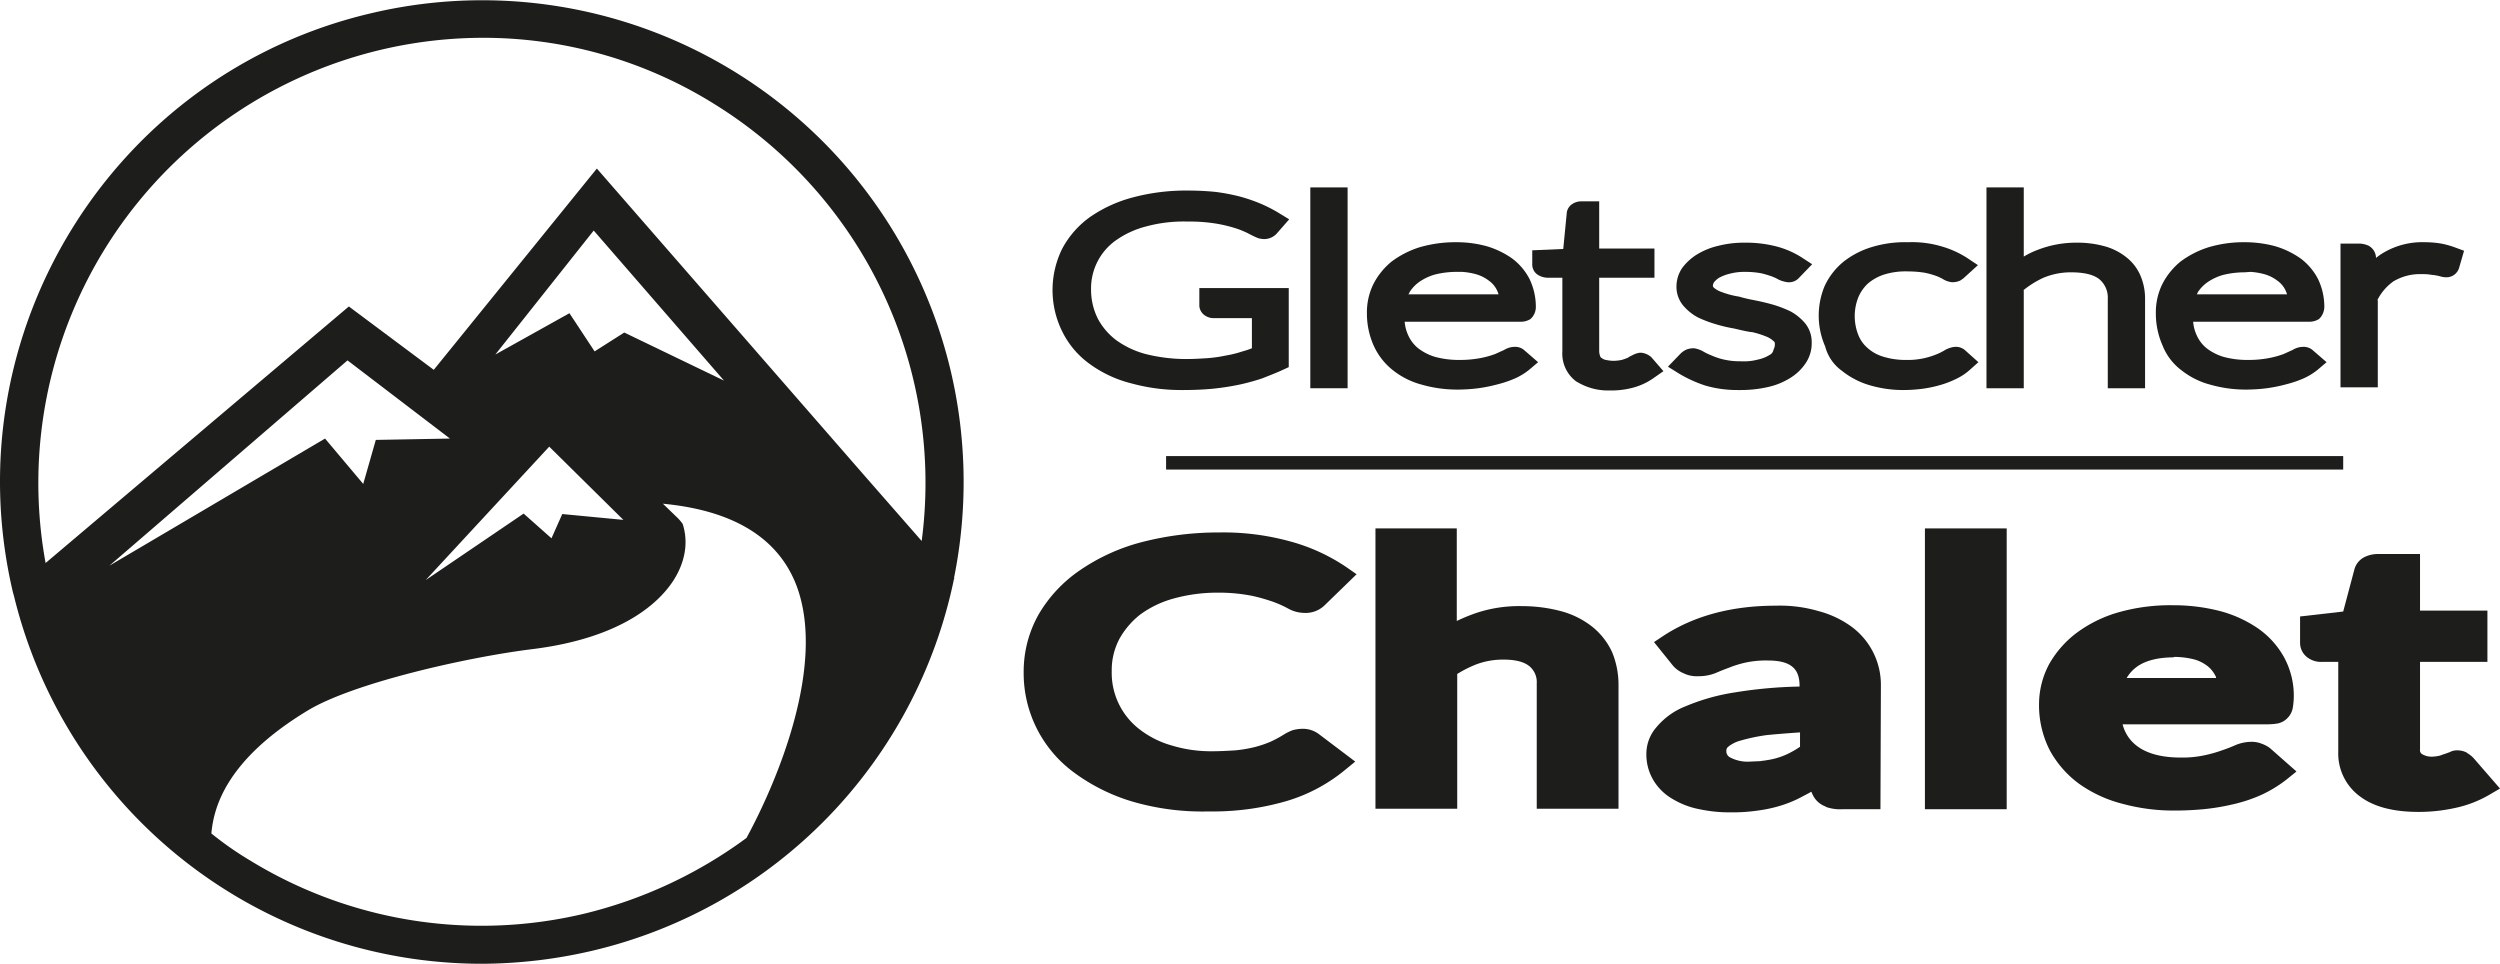 <?xml version="1.0" encoding="UTF-8"?>
<svg xmlns="http://www.w3.org/2000/svg" width="556.448" height="214.514" viewBox="0 0 556.448 214.514">
  <g id="Logo_Gletscher_Chalet_vector_black" transform="translate(-3.852 -1.586)">
    <g id="Gruppe_53" data-name="Gruppe 53">
      <path id="Pfad_703" data-name="Pfad 703" d="M246.4,82.6a26.711,26.711,0,0,0,9.2,4.3,41.826,41.826,0,0,0,11.1,1.5h.5c2.4,0,4.6-.1,6.7-.3a58.138,58.138,0,0,0,5.8-.9,48.375,48.375,0,0,0,5.1-1.4c1.5-.6,3.1-1.2,4.6-1.9l1.3-.6V65.7H270.8v4a2.8,2.8,0,0,0,1.4,2.2,3.394,3.394,0,0,0,1.9.5h8.4v6.7a17.232,17.232,0,0,1-2.1.7,23.691,23.691,0,0,1-3.6.9,31.221,31.221,0,0,1-4.1.6c-1.5.1-3.2.2-5,.2h0a37.214,37.214,0,0,1-8.8-1.1,19.989,19.989,0,0,1-6.6-3.1,14.581,14.581,0,0,1-4.1-4.8,14.432,14.432,0,0,1-1.5-6.5,13.1,13.1,0,0,1,5.5-10.9,20.488,20.488,0,0,1,6.7-3.1,32.04,32.04,0,0,1,9.3-1.1,36.687,36.687,0,0,1,6.6.5,31.45,31.45,0,0,1,4.4,1.1,20.293,20.293,0,0,1,2.6,1.1,19.986,19.986,0,0,0,2.1,1,5.853,5.853,0,0,0,1.3.2,3.784,3.784,0,0,0,2.8-1.2l2.8-3.2L288.5,49a31.676,31.676,0,0,0-4.1-2.1,37.127,37.127,0,0,0-4.7-1.6,45.123,45.123,0,0,0-5.3-1c-2-.2-4.1-.3-6.1-.3a45.827,45.827,0,0,0-12.2,1.5,30.225,30.225,0,0,0-9.5,4.3,20.483,20.483,0,0,0-6.3,7.1,20.757,20.757,0,0,0,0,18.5A19.436,19.436,0,0,0,246.4,82.6Z" fill="#1d1d1b"></path>
      <rect id="Rechteck_2516" data-name="Rechteck 2516" width="8.3" height="44.7" transform="translate(295.5 43.3)" fill="#1d1d1b"></rect>
      <path id="Pfad_704" data-name="Pfad 704" d="M313.9,84a17.531,17.531,0,0,0,6.4,3.2,28.653,28.653,0,0,0,7.7,1.1h.2a37.079,37.079,0,0,0,4.7-.3,34.347,34.347,0,0,0,4.4-.9,24.3,24.3,0,0,0,3.8-1.3,14.36,14.36,0,0,0,3.1-1.9l2-1.7-3-2.6a3.069,3.069,0,0,0-2.4-.8h-.2a4.793,4.793,0,0,0-2,.7c-.7.3-1.3.6-2,.9a20.247,20.247,0,0,1-3.3.9,24.181,24.181,0,0,1-4.7.4,20.023,20.023,0,0,1-5.4-.7,11.79,11.79,0,0,1-3.7-1.9,7.882,7.882,0,0,1-2.3-3.1,8.866,8.866,0,0,1-.7-2.8h25.8a4.032,4.032,0,0,0,2.2-.6l.3-.3a3.656,3.656,0,0,0,.9-2.5,14.335,14.335,0,0,0-1.4-6.1,13.322,13.322,0,0,0-3.9-4.6,19.333,19.333,0,0,0-5.6-2.7,25.17,25.17,0,0,0-6.7-.9,28.453,28.453,0,0,0-8.2,1.1,20.819,20.819,0,0,0-6.3,3.2,15.662,15.662,0,0,0-4.1,5.1,14.222,14.222,0,0,0-1.4,6.4,17.527,17.527,0,0,0,1.5,7.2A14.675,14.675,0,0,0,313.9,84Zm3.7-17.4a8.04,8.04,0,0,1,2.2-2.3,11.709,11.709,0,0,1,3.4-1.6,19.725,19.725,0,0,1,4.8-.6h1.3a15.665,15.665,0,0,1,3,.5,8.469,8.469,0,0,1,3,1.5,5.485,5.485,0,0,1,1.8,2.2,6.884,6.884,0,0,1,.3.8H317.3A.914.914,0,0,0,317.6,66.6Z" fill="#1d1d1b"></path>
      <path id="Pfad_705" data-name="Pfad 705" d="M346.4,62.9a4.075,4.075,0,0,0,1.8.5h3.4V79.8a7.715,7.715,0,0,0,3.1,6.7l.2.1a13.308,13.308,0,0,0,6.7,1.9h.7a18.819,18.819,0,0,0,5.3-.7,14.5,14.5,0,0,0,4.5-2.2l2-1.4-2.6-3-.2-.2a3.981,3.981,0,0,0-2.1-.9h-.4a4.924,4.924,0,0,0-1.7.6,4.053,4.053,0,0,0-.9.5,12.13,12.13,0,0,1-1.4.5,9.908,9.908,0,0,1-1.8.2h-.1a8.753,8.753,0,0,1-1.6-.2,1.884,1.884,0,0,1-.9-.4.664.664,0,0,1-.4-.5,2.958,2.958,0,0,1-.2-1V63.4h12.3V56.9H359.8V46.4h-4a3.606,3.606,0,0,0-2,.6,2.787,2.787,0,0,0-1.2,1.8l-.8,8.2-6.9.3v3.1A2.713,2.713,0,0,0,346.4,62.9Zm1.7-4.1Z" fill="#1d1d1b"></path>
      <path id="Pfad_706" data-name="Pfad 706" d="M397.7,80.6a7.714,7.714,0,0,1-2.5,1,12.315,12.315,0,0,1-3.9.4,15.814,15.814,0,0,1-3.8-.4,14.262,14.262,0,0,1-2.7-.9,13.017,13.017,0,0,1-1.7-.8,5.838,5.838,0,0,0-2.2-.8h-.1a4.529,4.529,0,0,0-1.6.3l-.2.1a4.44,4.44,0,0,0-1.1.8l-2.8,2.9,2.4,1.5a28.811,28.811,0,0,0,5.9,2.7,25.531,25.531,0,0,0,7.2,1h.5a27.3,27.3,0,0,0,6.4-.7,15.663,15.663,0,0,0,5-2.1,11.031,11.031,0,0,0,3.4-3.4,7.914,7.914,0,0,0,1.2-4.4,6.627,6.627,0,0,0-1.5-4.3,11.435,11.435,0,0,0-3.2-2.6,26.192,26.192,0,0,0-3.9-1.5c-1.4-.4-2.7-.7-4.2-1a33.831,33.831,0,0,1-3.4-.8l-.6-.1a19.164,19.164,0,0,1-3.2-.9,5.244,5.244,0,0,1-1.8-1,.758.758,0,0,1-.2-.4,1.854,1.854,0,0,1,.2-.7,4.263,4.263,0,0,1,1.2-1.1,9.89,9.89,0,0,1,2.4-.9,12.673,12.673,0,0,1,3.4-.4,19.826,19.826,0,0,1,3.5.3,21.718,21.718,0,0,1,2.4.7,10.092,10.092,0,0,1,1.5.7,6.637,6.637,0,0,0,2,.6,3.063,3.063,0,0,0,2.7-1.1l2.8-2.9-2.3-1.5a19.979,19.979,0,0,0-5.8-2.5,27.1,27.1,0,0,0-6.9-.8,23.244,23.244,0,0,0-5.9.7,16.009,16.009,0,0,0-4.7,1.9,11.839,11.839,0,0,0-3.3,3,7.322,7.322,0,0,0-1.3,4,6.543,6.543,0,0,0,1.5,4.4,11.435,11.435,0,0,0,3.2,2.6,26.192,26.192,0,0,0,3.9,1.5,32.618,32.618,0,0,0,4.2,1c1.3.3,2.5.6,3.8.8h.2a19.659,19.659,0,0,1,3.2,1,4.991,4.991,0,0,1,1.7,1.1c.2.1.2.4.2.6a2.376,2.376,0,0,1-.3,1.2A1.534,1.534,0,0,1,397.7,80.6Z" fill="#1d1d1b"></path>
      <path id="Pfad_707" data-name="Pfad 707" d="M413.8,84.1a17.854,17.854,0,0,0,6.1,3.2,26.372,26.372,0,0,0,7.3,1.1h.2a34.012,34.012,0,0,0,4.5-.3,27.131,27.131,0,0,0,4.1-.9,21.3,21.3,0,0,0,3.5-1.4,12.591,12.591,0,0,0,2.8-1.9l1.9-1.7-2.9-2.6a3.069,3.069,0,0,0-2.4-.8h-.1a5.838,5.838,0,0,0-2.2.8,11.939,11.939,0,0,1-1.6.8,16.761,16.761,0,0,1-7,1.3,16.59,16.59,0,0,1-4.9-.7,9.184,9.184,0,0,1-3.5-1.9,7.464,7.464,0,0,1-2.1-2.9,11.359,11.359,0,0,1,0-8.5,9.039,9.039,0,0,1,2.1-3,10.681,10.681,0,0,1,3.6-2,16.034,16.034,0,0,1,5.4-.7,23.079,23.079,0,0,1,3.7.3,18.243,18.243,0,0,1,2.5.7,10.092,10.092,0,0,1,1.5.7,4.793,4.793,0,0,0,2,.7h.2a4.012,4.012,0,0,0,1.5-.3l.2-.1c.2-.1.4-.3.6-.4l3.3-3L441.7,59a21.515,21.515,0,0,0-5.8-2.6,22.859,22.859,0,0,0-7.3-.9,25.373,25.373,0,0,0-8.2,1.1,19.021,19.021,0,0,0-6.3,3.3,15.422,15.422,0,0,0-4.1,5.3,17.114,17.114,0,0,0,.1,13.5A9.654,9.654,0,0,0,413.8,84.1Z" fill="#1d1d1b"></path>
      <path id="Pfad_708" data-name="Pfad 708" d="M454.2,66.2a21.11,21.11,0,0,1,4.5-2.8,15.8,15.8,0,0,1,6.1-1.2c2.9,0,5.1.5,6.4,1.6a5.33,5.33,0,0,1,1.8,4.3V88h8.3V68.2a13.024,13.024,0,0,0-1-5.2,10.4,10.4,0,0,0-3.1-4.1,13.416,13.416,0,0,0-4.9-2.5,22.472,22.472,0,0,0-6.2-.8,23.539,23.539,0,0,0-8.7,1.6,17.723,17.723,0,0,0-3.1,1.5V43.3H446V88h8.3V66.2Z" fill="#1d1d1b"></path>
      <path id="Pfad_709" data-name="Pfad 709" d="M489.4,84a17.531,17.531,0,0,0,6.4,3.2,28.653,28.653,0,0,0,7.7,1.1h.2a37.079,37.079,0,0,0,4.7-.3,34.349,34.349,0,0,0,4.4-.9,24.3,24.3,0,0,0,3.8-1.3,14.361,14.361,0,0,0,3.1-1.9l2-1.7-3-2.6a3.069,3.069,0,0,0-2.4-.8h-.2a4.793,4.793,0,0,0-2,.7c-.7.3-1.3.6-2,.9a20.247,20.247,0,0,1-3.3.9,24.181,24.181,0,0,1-4.7.4,20.023,20.023,0,0,1-5.4-.7,11.79,11.79,0,0,1-3.7-1.9,7.882,7.882,0,0,1-2.3-3.1,8.866,8.866,0,0,1-.7-2.8h25.8a4.032,4.032,0,0,0,2.2-.6l.3-.3a3.841,3.841,0,0,0,.9-2.5,14.335,14.335,0,0,0-1.4-6.1,13.323,13.323,0,0,0-3.9-4.6,19.333,19.333,0,0,0-5.6-2.7,25.727,25.727,0,0,0-6.7-.9,27.327,27.327,0,0,0-8.1,1.1,20.819,20.819,0,0,0-6.3,3.2,15.662,15.662,0,0,0-4.1,5.1,14.222,14.222,0,0,0-1.4,6.4,17.527,17.527,0,0,0,1.5,7.2A12.709,12.709,0,0,0,489.4,84Zm15.4-21.9a15.665,15.665,0,0,1,3,.5,8.469,8.469,0,0,1,3,1.5,5.485,5.485,0,0,1,1.8,2.2,6.89,6.89,0,0,1,.3.8H492.8a.758.758,0,0,0,.2-.4,8.04,8.04,0,0,1,2.2-2.3,11.709,11.709,0,0,1,3.4-1.6,19.725,19.725,0,0,1,4.8-.6Z" fill="#1d1d1b"></path>
      <path id="Pfad_710" data-name="Pfad 710" d="M533,68.4a11.236,11.236,0,0,1,3.6-4.2,11.487,11.487,0,0,1,6-1.6h.2a12.1,12.1,0,0,1,1.9.1c.5.1,1,.1,1.4.2a6.374,6.374,0,0,1,.9.2h0a5.16,5.16,0,0,0,1.1.2h.1a2.939,2.939,0,0,0,3-2.1l1.1-3.8-1.9-.7a19.163,19.163,0,0,0-3.2-.9,21.863,21.863,0,0,0-3.6-.3,16.932,16.932,0,0,0-9,2.2,12.737,12.737,0,0,0-1.9,1.3,3.127,3.127,0,0,0-1.3-2.5l-.3-.2a5.374,5.374,0,0,0-2.1-.5h-4.2v32h8.3V68.4Z" fill="#1d1d1b"></path>
      <path id="Pfad_711" data-name="Pfad 711" d="M257.6,138.4a22.64,22.64,0,0,1,7.5-3.6,36.358,36.358,0,0,1,9.9-1.3,38.084,38.084,0,0,1,7.5.7,39.428,39.428,0,0,1,4.9,1.4,24.368,24.368,0,0,1,3.1,1.4,7.485,7.485,0,0,0,3.6,1,6.036,6.036,0,0,0,4.7-1.8l7-6.8-2.3-1.6a41.655,41.655,0,0,0-12.1-5.6,55.907,55.907,0,0,0-16.2-2.1,68.041,68.041,0,0,0-17.4,2.2,43.734,43.734,0,0,0-13.7,6.3,30.5,30.5,0,0,0-9.1,9.8,25.874,25.874,0,0,0-3.3,12.7A27.4,27.4,0,0,0,243,173.6a42.081,42.081,0,0,0,12.9,6.4,55.578,55.578,0,0,0,16.7,2.2h1.3a58.469,58.469,0,0,0,16.6-2.4,37,37,0,0,0,12.8-6.9l2.2-1.8-8.2-6.2a5.987,5.987,0,0,0-3.4-1.1h-.1a8.918,8.918,0,0,0-2.2.3,13.017,13.017,0,0,0-1.7.8,26.851,26.851,0,0,1-3.3,1.8,25.33,25.33,0,0,1-3.6,1.2,30.667,30.667,0,0,1-4.2.7c-1.6.1-3.4.2-5.3.2a29.966,29.966,0,0,1-8.9-1.3,20.935,20.935,0,0,1-7-3.5,15.836,15.836,0,0,1-6.3-13,14.982,14.982,0,0,1,1.7-7.2A18.146,18.146,0,0,1,257.6,138.4Z" fill="#1d1d1b"></path>
      <path id="Pfad_712" data-name="Pfad 712" d="M358.4,141.2a19.139,19.139,0,0,0-6.8-3.5,33.5,33.5,0,0,0-8.9-1.2,30.06,30.06,0,0,0-10.2,1.5,40.726,40.726,0,0,0-4.4,1.8V119.2H310v62.4h18.2v-30a25.825,25.825,0,0,1,4.4-2.2,17.019,17.019,0,0,1,5.9-1c2.7,0,4.6.5,5.8,1.5a4.6,4.6,0,0,1,1.6,3.8v27.9h18.2V153.9a19.113,19.113,0,0,0-1.4-7.1A15.6,15.6,0,0,0,358.4,141.2Z" fill="#1d1d1b"></path>
      <path id="Pfad_713" data-name="Pfad 713" d="M416,141.1a21.934,21.934,0,0,0-7.4-3.5,30.61,30.61,0,0,0-9.5-1.2c-9.7,0-18.1,2.2-25,6.7l-2.1,1.4,4.1,5.1a6.094,6.094,0,0,0,2.4,1.8,6.568,6.568,0,0,0,3.3.7,10.361,10.361,0,0,0,3.9-.7q1.35-.6,3-1.2a23.548,23.548,0,0,1,3.5-1.1,21.537,21.537,0,0,1,5.1-.5c2.5,0,4.3.4,5.5,1.4,1.1.9,1.6,2.3,1.6,4.3v.1a100.082,100.082,0,0,0-14.4,1.3,46.12,46.12,0,0,0-11,3.1,16.023,16.023,0,0,0-6.5,4.7,8.972,8.972,0,0,0-2.2,5.9,11.139,11.139,0,0,0,1.6,5.9,11.786,11.786,0,0,0,4.2,4.1,18.228,18.228,0,0,0,6,2.3,32.324,32.324,0,0,0,6.9.7h.2a39,39,0,0,0,5.9-.4,30.992,30.992,0,0,0,5.1-1.1,26.234,26.234,0,0,0,4.6-1.9c.7-.4,1.4-.7,2.2-1.2l.2.4a5.057,5.057,0,0,0,3,2.9l.1.1a9.469,9.469,0,0,0,3.7.5h8.4l.1-27.5A16.062,16.062,0,0,0,416,141.1Zm-11.5,23.5v3.2a17.4,17.4,0,0,1-1.8,1.1,15.949,15.949,0,0,1-2.7,1.2,16.275,16.275,0,0,1-3,.7c-.4.1-.9.1-1.3.2l-2.3.1a8.315,8.315,0,0,1-4.4-.9,1.508,1.508,0,0,1-.9-1.4v-.1a1.136,1.136,0,0,1,.3-.8,7.222,7.222,0,0,1,2.6-1.4,41.319,41.319,0,0,1,6.1-1.3C399.1,165,401.6,164.8,404.5,164.6Z" fill="#1d1d1b"></path>
      <rect id="Rechteck_2517" data-name="Rechteck 2517" width="18.2" height="62.5" transform="translate(432.3 119.2)" fill="#1d1d1b"></rect>
      <path id="Pfad_714" data-name="Pfad 714" d="M507.2,167.1a5.867,5.867,0,0,0-2.3-.4,9.371,9.371,0,0,0-3.4.7c-.9.4-1.9.8-3.1,1.2a28.468,28.468,0,0,1-3.9,1.1,23.25,23.25,0,0,1-5.3.5c-4,0-7.3-.8-9.6-2.5a8.632,8.632,0,0,1-3.3-4.9h32.5a13.612,13.612,0,0,0,2.1-.2,4.187,4.187,0,0,0,2.2-1.3l.1-.1a4.439,4.439,0,0,0,1-2.2,16.356,16.356,0,0,0,.2-2.2,17.872,17.872,0,0,0-2.1-8.8,19.055,19.055,0,0,0-5.8-6.5,27.3,27.3,0,0,0-8.5-3.9,41.379,41.379,0,0,0-10.5-1.3,42.182,42.182,0,0,0-12.2,1.6,28.9,28.9,0,0,0-9.3,4.6,22.7,22.7,0,0,0-6.1,7,19.029,19.029,0,0,0-2.2,8.7,22.071,22.071,0,0,0,2.4,10.4,22.661,22.661,0,0,0,6.6,7.5,28.855,28.855,0,0,0,9.6,4.4,43.309,43.309,0,0,0,11.3,1.5h.3c2.1,0,4.2-.1,6.4-.3a50.484,50.484,0,0,0,6.6-1.1,33.284,33.284,0,0,0,6.3-2.1,28.2,28.2,0,0,0,5.7-3.5l2.1-1.7-5.9-5.2A6.916,6.916,0,0,0,507.2,167.1Zm-19.5-19.6v.3a18.352,18.352,0,0,1,4.7.6,8.7,8.7,0,0,1,3,1.6,6.524,6.524,0,0,1,1.6,2.1c.1.1.1.2.1.4H477.2a8.483,8.483,0,0,1,2.4-2.6c1.9-1.3,4.6-2,8.1-2v-.4Z" fill="#1d1d1b"></path>
      <path id="Pfad_715" data-name="Pfad 715" d="M554.4,170.3l-.1-.1a6.421,6.421,0,0,0-1.3-1l-.1-.1a4.552,4.552,0,0,0-2-.5,3.425,3.425,0,0,0-1.8.4l-1.1.4c-.4.1-.8.3-1.2.4a8.752,8.752,0,0,1-1.6.2H545a3.935,3.935,0,0,1-2.1-.6,1.022,1.022,0,0,1-.4-1V148.9h15V137.5h-15V124.9h-9.3a6.7,6.7,0,0,0-3.1.7,4.289,4.289,0,0,0-2.2,2.7l-2.5,9.4-9.6,1.1v5.8a4.067,4.067,0,0,0,1.9,3.5,4.992,4.992,0,0,0,3.1.8h3.5v20a11.833,11.833,0,0,0,4.9,10c3.1,2.3,7.4,3.4,13,3.4a37.464,37.464,0,0,0,8.2-.9,25.388,25.388,0,0,0,7.5-2.9l2.4-1.4Z" fill="#1d1d1b"></path>
      <rect id="Rechteck_2518" data-name="Rechteck 2518" width="262" height="3" transform="translate(263.4 103.1)" fill="#1d1d1b"></rect>
    </g>
    <g id="Gruppe_54" data-name="Gruppe 54">
      <path id="Pfad_716" data-name="Pfad 716" d="M163.1,24.9A98.727,98.727,0,0,0,14,126.9L81.6,69.8l18.9,14.1,36.3-44.8,59,67.7L209,122a98.99,98.99,0,0,0-45.9-97.1Z" fill="none"></path>
      <path id="Pfad_717" data-name="Pfad 717" d="M215.5,84.3A107.162,107.162,0,0,0,86.6,4.5C29,17.9-6.8,75.7,6.7,133.3c.1.4.2.7.3,1.1a107.188,107.188,0,0,0,104,81.7,109.6,109.6,0,0,0,24.7-2.9,107.291,107.291,0,0,0,80.5-82.8l.1-.1-.1-.1A107.747,107.747,0,0,0,215.5,84.3ZM28.2,127.5l53-45.7L104,99.2l-16.5.3-2.8,9.8L76.2,99.2ZM170,188.1A100.741,100.741,0,0,1,133.7,205a98.583,98.583,0,0,1-74.2-11.9,73.444,73.444,0,0,1-8.6-6c.5-5.6,3.1-16.3,21.5-27.4,10.1-6.1,35.3-11.8,49.7-13.6,20.6-2.5,28.7-10.7,31.7-15.4,2.6-4.1,3.3-8.5,2-12.5a10.017,10.017,0,0,0-1.4-1.6l-3-2.9c15.8,1.5,25.8,7.7,29.8,18.4C187.7,149.7,176.9,175.4,170,188.1ZM142.8,75.6l-6.6,4.2-5.6-8.5-16.5,9.2L136,52.9l29,33.4ZM126.1,101l16.5,16.3L129,116l-2.4,5.4-6.2-5.5L98.6,130.7ZM209,122l-13.3-15.2-59-67.7L100.4,83.9,81.5,69.8,14,126.9A99.088,99.088,0,0,1,111.3,10a97.056,97.056,0,0,1,51.8,14.9A99.13,99.13,0,0,1,209,122Z" fill="#1d1d1b"></path>
    </g>
  </g>
</svg>
